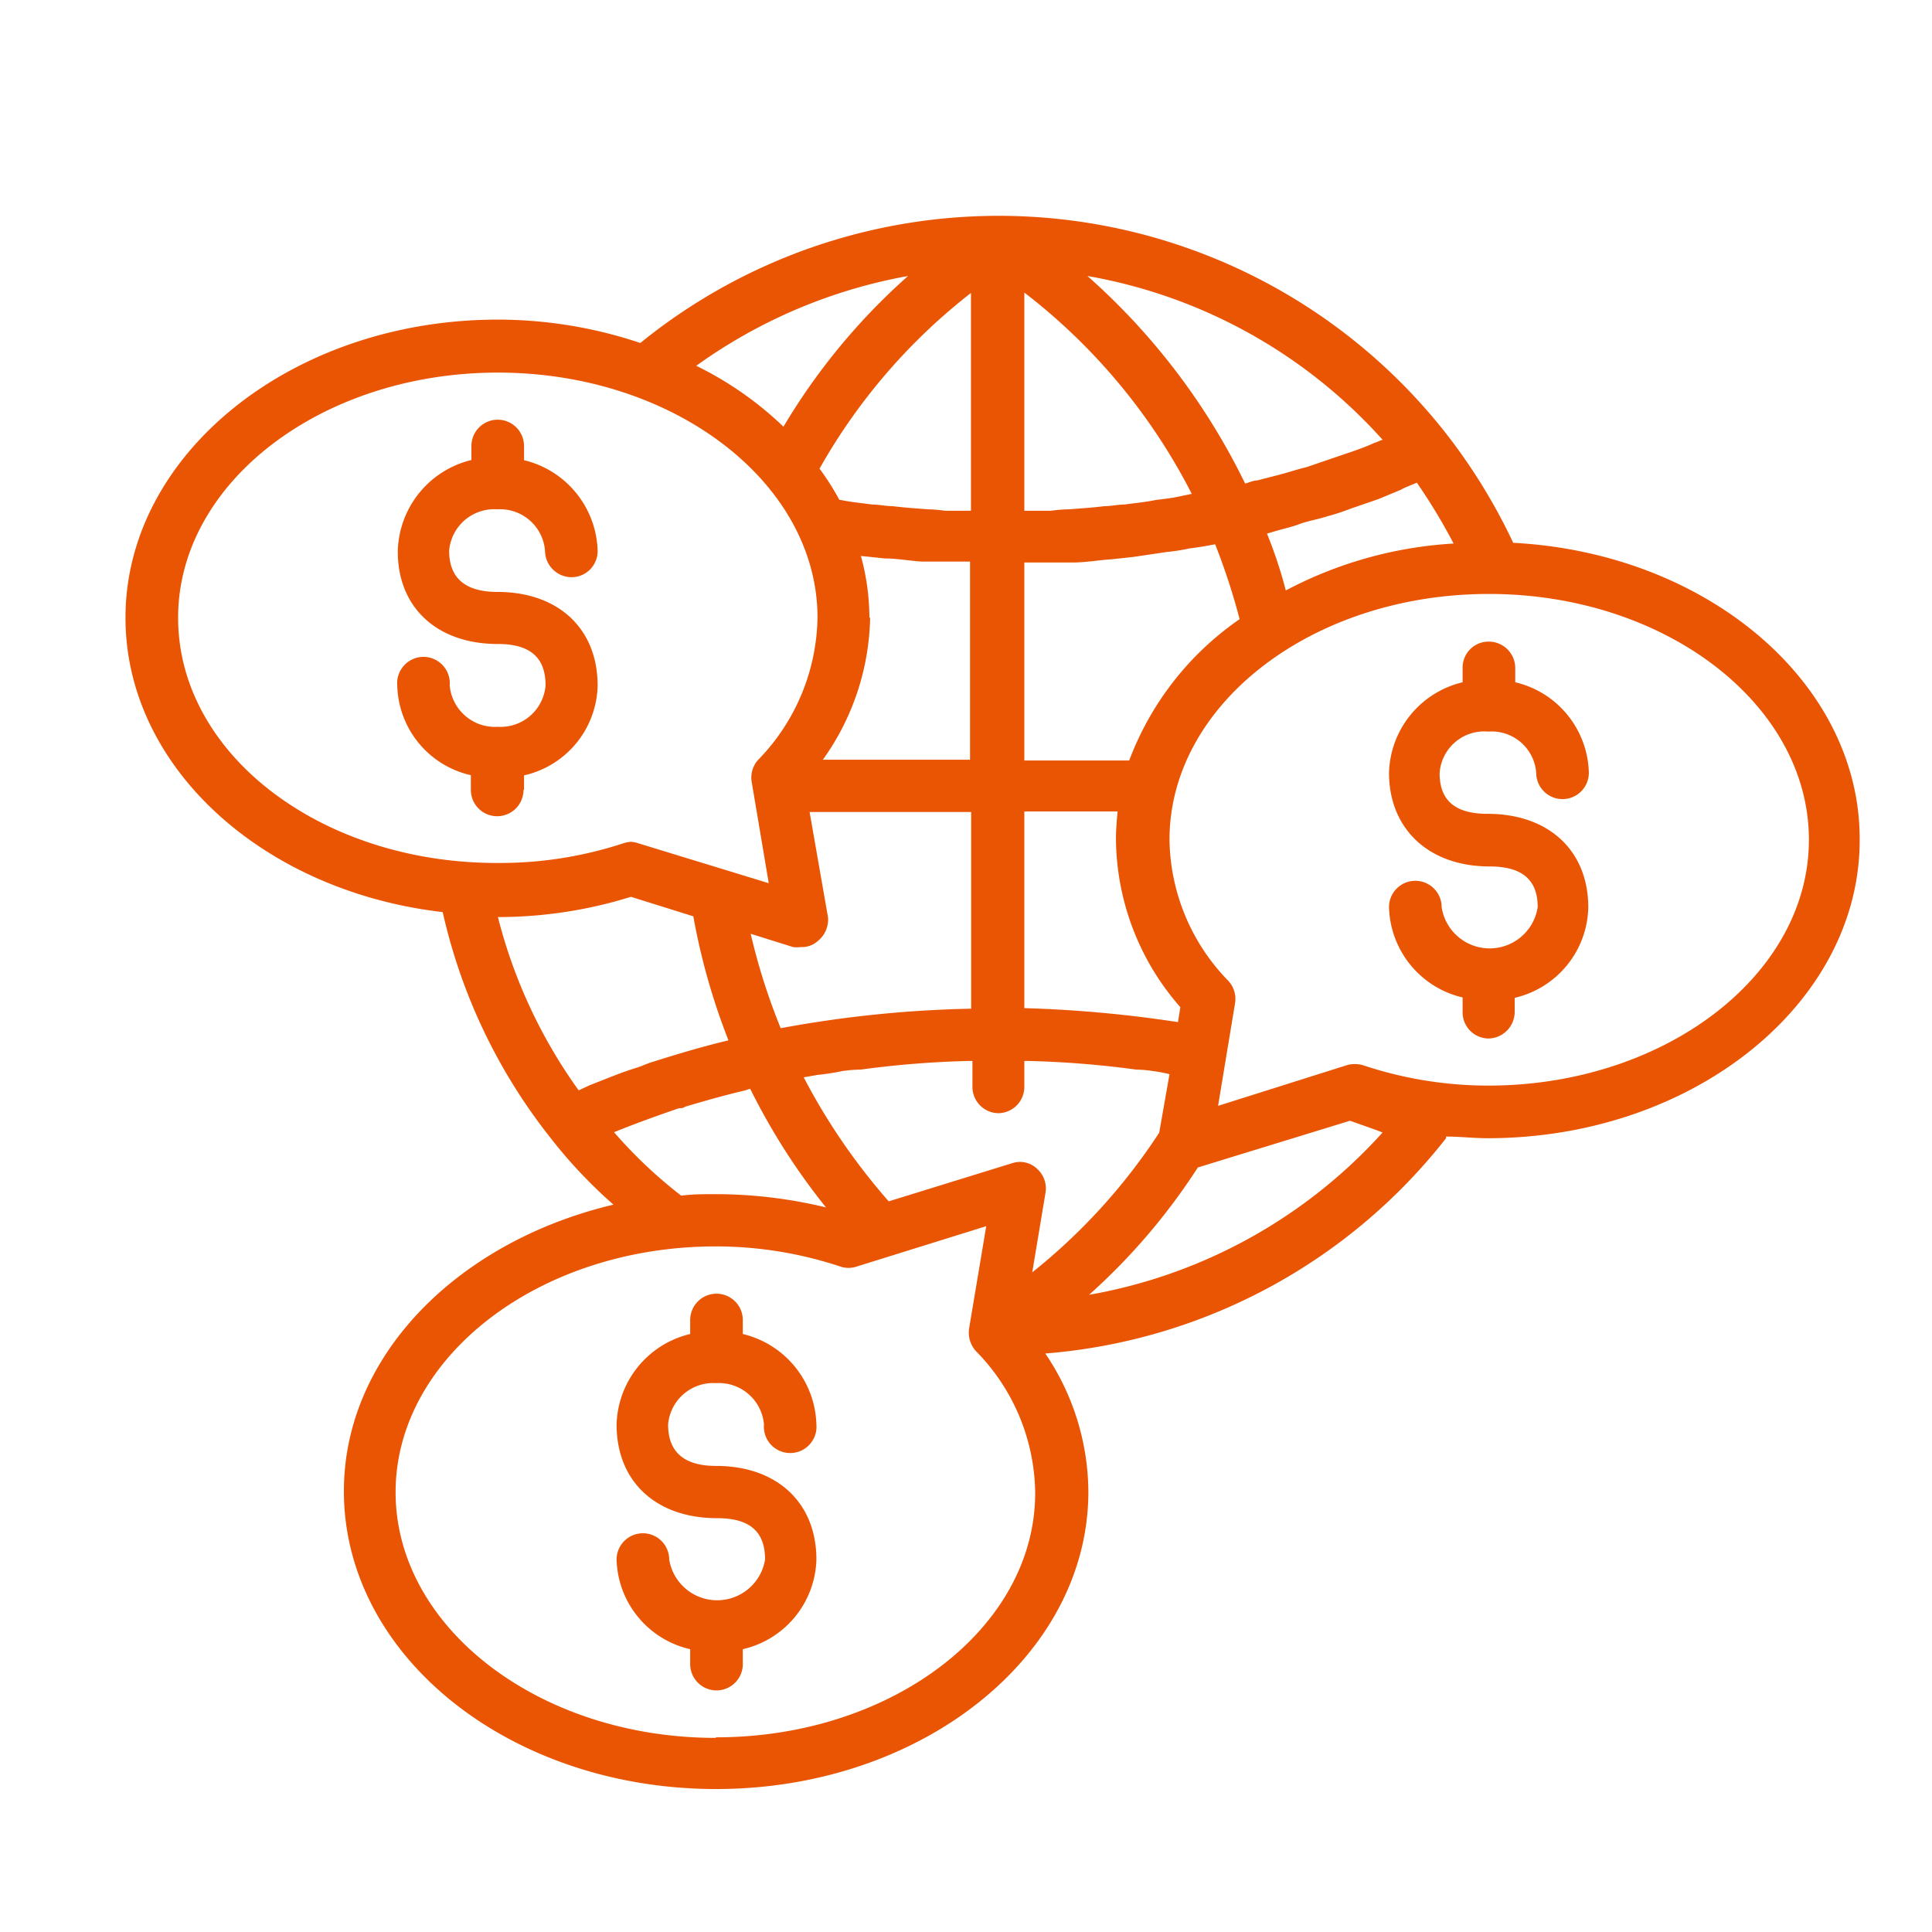 <svg id="Layer_1" data-name="Layer 1" xmlns="http://www.w3.org/2000/svg" viewBox="0 0 105 105"><defs><style>.cls-1{fill:#EA5504;}</style></defs><path class="cls-1" d="M28.48,42.94v-.8a5.12,5.12,0,0,0,4-4.88c0-3.1-2.14-5.09-5.45-5.09-1.75,0-2.62-.76-2.62-2.24a2.46,2.46,0,0,1,2.62-2.25,2.45,2.45,0,0,1,2.59,2.25,1.45,1.45,0,0,0,1.44,1.44,1.42,1.42,0,0,0,1.42-1.44,5.22,5.22,0,0,0-4-4.92v-.77a1.43,1.43,0,1,0-2.86,0V25a5.23,5.23,0,0,0-4,4.92C21.59,33,23.74,35,27.06,35c1.75,0,2.59.73,2.59,2.25a2.45,2.45,0,0,1-2.59,2.25,2.47,2.47,0,0,1-2.62-2.25,1.43,1.43,0,1,0-2.85,0,5.13,5.13,0,0,0,4,4.88v.8a1.43,1.43,0,1,0,2.86,0Z"/><path class="cls-1" d="M82.24,29.5a31.32,31.32,0,0,0-3.65-5.94A30.9,30.9,0,0,0,34.8,18.64a24.38,24.38,0,0,0-7.74-1.27c-11.17,0-20.24,7.3-20.24,16.2,0,8.14,7.5,14.88,17.24,16a30.5,30.5,0,0,0,5.85,12.26,26.39,26.39,0,0,0,3.43,3.64c-8.44,2-14.65,8.19-14.65,15.57,0,9,9.07,16.19,20.23,16.19S59.15,90,59.15,81.07a13.5,13.5,0,0,0-2.34-7.51,30.77,30.77,0,0,0,21.78-11.7l0-.09c.77,0,1.51.09,2.25.09,11.15,0,20.23-7.3,20.23-16.2C101.11,37.09,92.75,30.05,82.24,29.5ZM77,26.23a31.13,31.13,0,0,1,2,3.31,22.25,22.25,0,0,0-9.12,2.55C69.6,31,69.26,30,68.86,29l.44-.13c.43-.13.85-.21,1.3-.38s1-.26,1.54-.43a12.74,12.74,0,0,0,1.28-.42l1.48-.51,1.23-.51C76.43,26.45,76.73,26.36,77,26.23ZM75.14,23.9c-.16.05-.3.13-.45.17-.36.17-.72.3-1.08.43L72.14,25,71,25.39c-.51.12-1,.29-1.51.42l-1.16.3c-.22,0-.45.12-.66.17A36.18,36.18,0,0,0,59.1,15,28,28,0,0,1,75.14,23.9Zm-19.47-8a32.38,32.38,0,0,1,9.1,10.94L64,27c-.38.08-.76.12-1.17.17-.57.12-1.14.17-1.72.25-.36,0-.74.09-1.1.09-.63.08-1.27.12-1.9.17a7.46,7.46,0,0,0-1,.08H55.67Zm0,14.67c.55,0,1.1,0,1.65,0,.34,0,.66,0,1,0,.7,0,1.38-.13,2.06-.17l1.2-.13L63.41,30a11.16,11.16,0,0,0,1.27-.2c.45-.05.89-.13,1.36-.22a35.15,35.15,0,0,1,1.33,4.07,16.29,16.29,0,0,0-6,7.68H55.67Zm0,13.53h5.07c-.05.51-.09,1-.09,1.53a14,14,0,0,0,3.5,9.11l-.13.81a67.64,67.64,0,0,0-8.35-.76ZM54.25,60.5a1.43,1.43,0,0,0,1.42-1.44v-1.4h.17a52.7,52.7,0,0,1,5.91.47,6.55,6.55,0,0,1,.91.08,7.12,7.12,0,0,1,.9.17L63,61.56a32.21,32.21,0,0,1-6.9,7.59l.72-4.32a1.43,1.43,0,0,0-.47-1.32A1.34,1.34,0,0,0,55,63.22l-6.7,2.07a34,34,0,0,1-4.62-6.74l.74-.13a12.78,12.78,0,0,0,1.36-.21,7.61,7.61,0,0,1,1-.08,52.9,52.9,0,0,1,5.9-.47h.17v1.4A1.43,1.43,0,0,0,54.25,60.5Zm-7-26.93a12.84,12.84,0,0,0-.46-3.35h.06l1.23.13c.66,0,1.36.13,2,.17.34,0,.68,0,1,0,.56,0,1.09,0,1.64,0V41.29h-8A13.69,13.69,0,0,0,47.29,33.57Zm-4.15,17.9a1.61,1.61,0,0,0,.42,0,1.28,1.28,0,0,0,.94-.34A1.49,1.49,0,0,0,45,49.85L44,44.13h8.78V54.82a63.37,63.37,0,0,0-10.35,1.06,33.58,33.58,0,0,1-1.63-5.13Zm9.67-35.58V27.76H51.37a7.45,7.45,0,0,0-.94-.08c-.63-.05-1.27-.09-1.9-.17-.39,0-.77-.09-1.13-.09-.57-.08-1.15-.13-1.72-.25h-.06a14.35,14.35,0,0,0-1.08-1.7A32,32,0,0,1,52.81,15.89ZM49.35,15a34.51,34.51,0,0,0-6.77,8.19,18.72,18.72,0,0,0-4.74-3.31A28.27,28.27,0,0,1,49.35,15ZM9.68,33.57c0-7.34,7.8-13.32,17.38-13.32s17.37,6,17.37,13.32a11.32,11.32,0,0,1-3.22,7.72,1.43,1.43,0,0,0-.36,1.19L41.78,48l-7.06-2.16a1.65,1.65,0,0,0-.43-.09,1.81,1.81,0,0,0-.44.09,21.44,21.44,0,0,1-6.79,1.06C17.48,46.93,9.68,41,9.68,33.57ZM32,59l-.55.26a27.85,27.85,0,0,1-4.39-9.42,24.22,24.22,0,0,0,7.23-1.1l3.39,1.06a35.64,35.64,0,0,0,1.91,6.74c-1.42.34-2.82.76-4.18,1.19-.28.09-.53.21-.81.3-.44.13-.89.3-1.31.46Zm1.33,2.55.32-.13c1.06-.42,2.14-.81,3.25-1.19.1,0,.23,0,.33-.08,1-.3,2.06-.6,3.1-.85a3.88,3.88,0,0,0,.44-.13,35.36,35.36,0,0,0,4.12,6.45,25.52,25.52,0,0,0-6-.72c-.64,0-1.25,0-1.87.08A25.44,25.44,0,0,1,33.36,61.52Zm5.56,32.9c-9.58,0-17.39-6-17.39-13.35s7.81-13.36,17.39-13.36a21.48,21.48,0,0,1,6.8,1.1,1.37,1.37,0,0,0,.85,0l7.06-2.2-.93,5.55a1.5,1.5,0,0,0,.36,1.23,11.15,11.15,0,0,1,3.23,7.68C56.29,88.44,48.5,94.42,38.92,94.42Zm20.21-24a34,34,0,0,0,6-7l8.27-2.54,1.44.51.33.13A28,28,0,0,1,59.13,70.38ZM80.88,59a21.55,21.55,0,0,1-6.81-1.11,1.61,1.61,0,0,0-.87,0l-7,2.21.92-5.56a1.45,1.45,0,0,0-.36-1.23,11.18,11.18,0,0,1-3.2-7.67c0-7.38,7.78-13.36,17.36-13.36s17.39,6,17.39,13.36S90.46,59,80.88,59Z"/><path class="cls-1" d="M80.88,39.76A2.43,2.43,0,0,1,83.49,42a1.43,1.43,0,0,0,2.86,0,5.18,5.18,0,0,0-4-4.92v-.81a1.44,1.44,0,0,0-1.44-1.4,1.41,1.41,0,0,0-1.42,1.4v.81a5.2,5.2,0,0,0-4,4.92c0,3.05,2.16,5.09,5.47,5.09,1.76,0,2.61.72,2.61,2.21a2.64,2.64,0,0,1-5.22,0,1.43,1.43,0,0,0-2.86,0,5.18,5.18,0,0,0,4,4.91V55a1.42,1.42,0,0,0,1.42,1.44A1.45,1.45,0,0,0,82.32,55v-.77a5.16,5.16,0,0,0,4-4.91c0-3.1-2.16-5.09-5.47-5.09-1.76,0-2.61-.72-2.61-2.21A2.43,2.43,0,0,1,80.88,39.76Z"/><path class="cls-1" d="M38.92,75.17a2.46,2.46,0,0,1,2.6,2.25,1.43,1.43,0,1,0,2.85,0,5.21,5.21,0,0,0-4-4.92v-.76a1.43,1.43,0,1,0-2.86,0v.76a5.2,5.2,0,0,0-4,4.92c0,3.1,2.14,5.09,5.47,5.09,1.76,0,2.6.72,2.6,2.25a2.64,2.64,0,0,1-5.21,0,1.43,1.43,0,1,0-2.86,0,5.14,5.14,0,0,0,4,4.87v.81a1.43,1.43,0,0,0,2.86,0v-.81a5.15,5.15,0,0,0,4-4.87c0-3.1-2.15-5.09-5.45-5.09-1.76,0-2.61-.77-2.61-2.25A2.46,2.46,0,0,1,38.92,75.17Z"/></svg>
